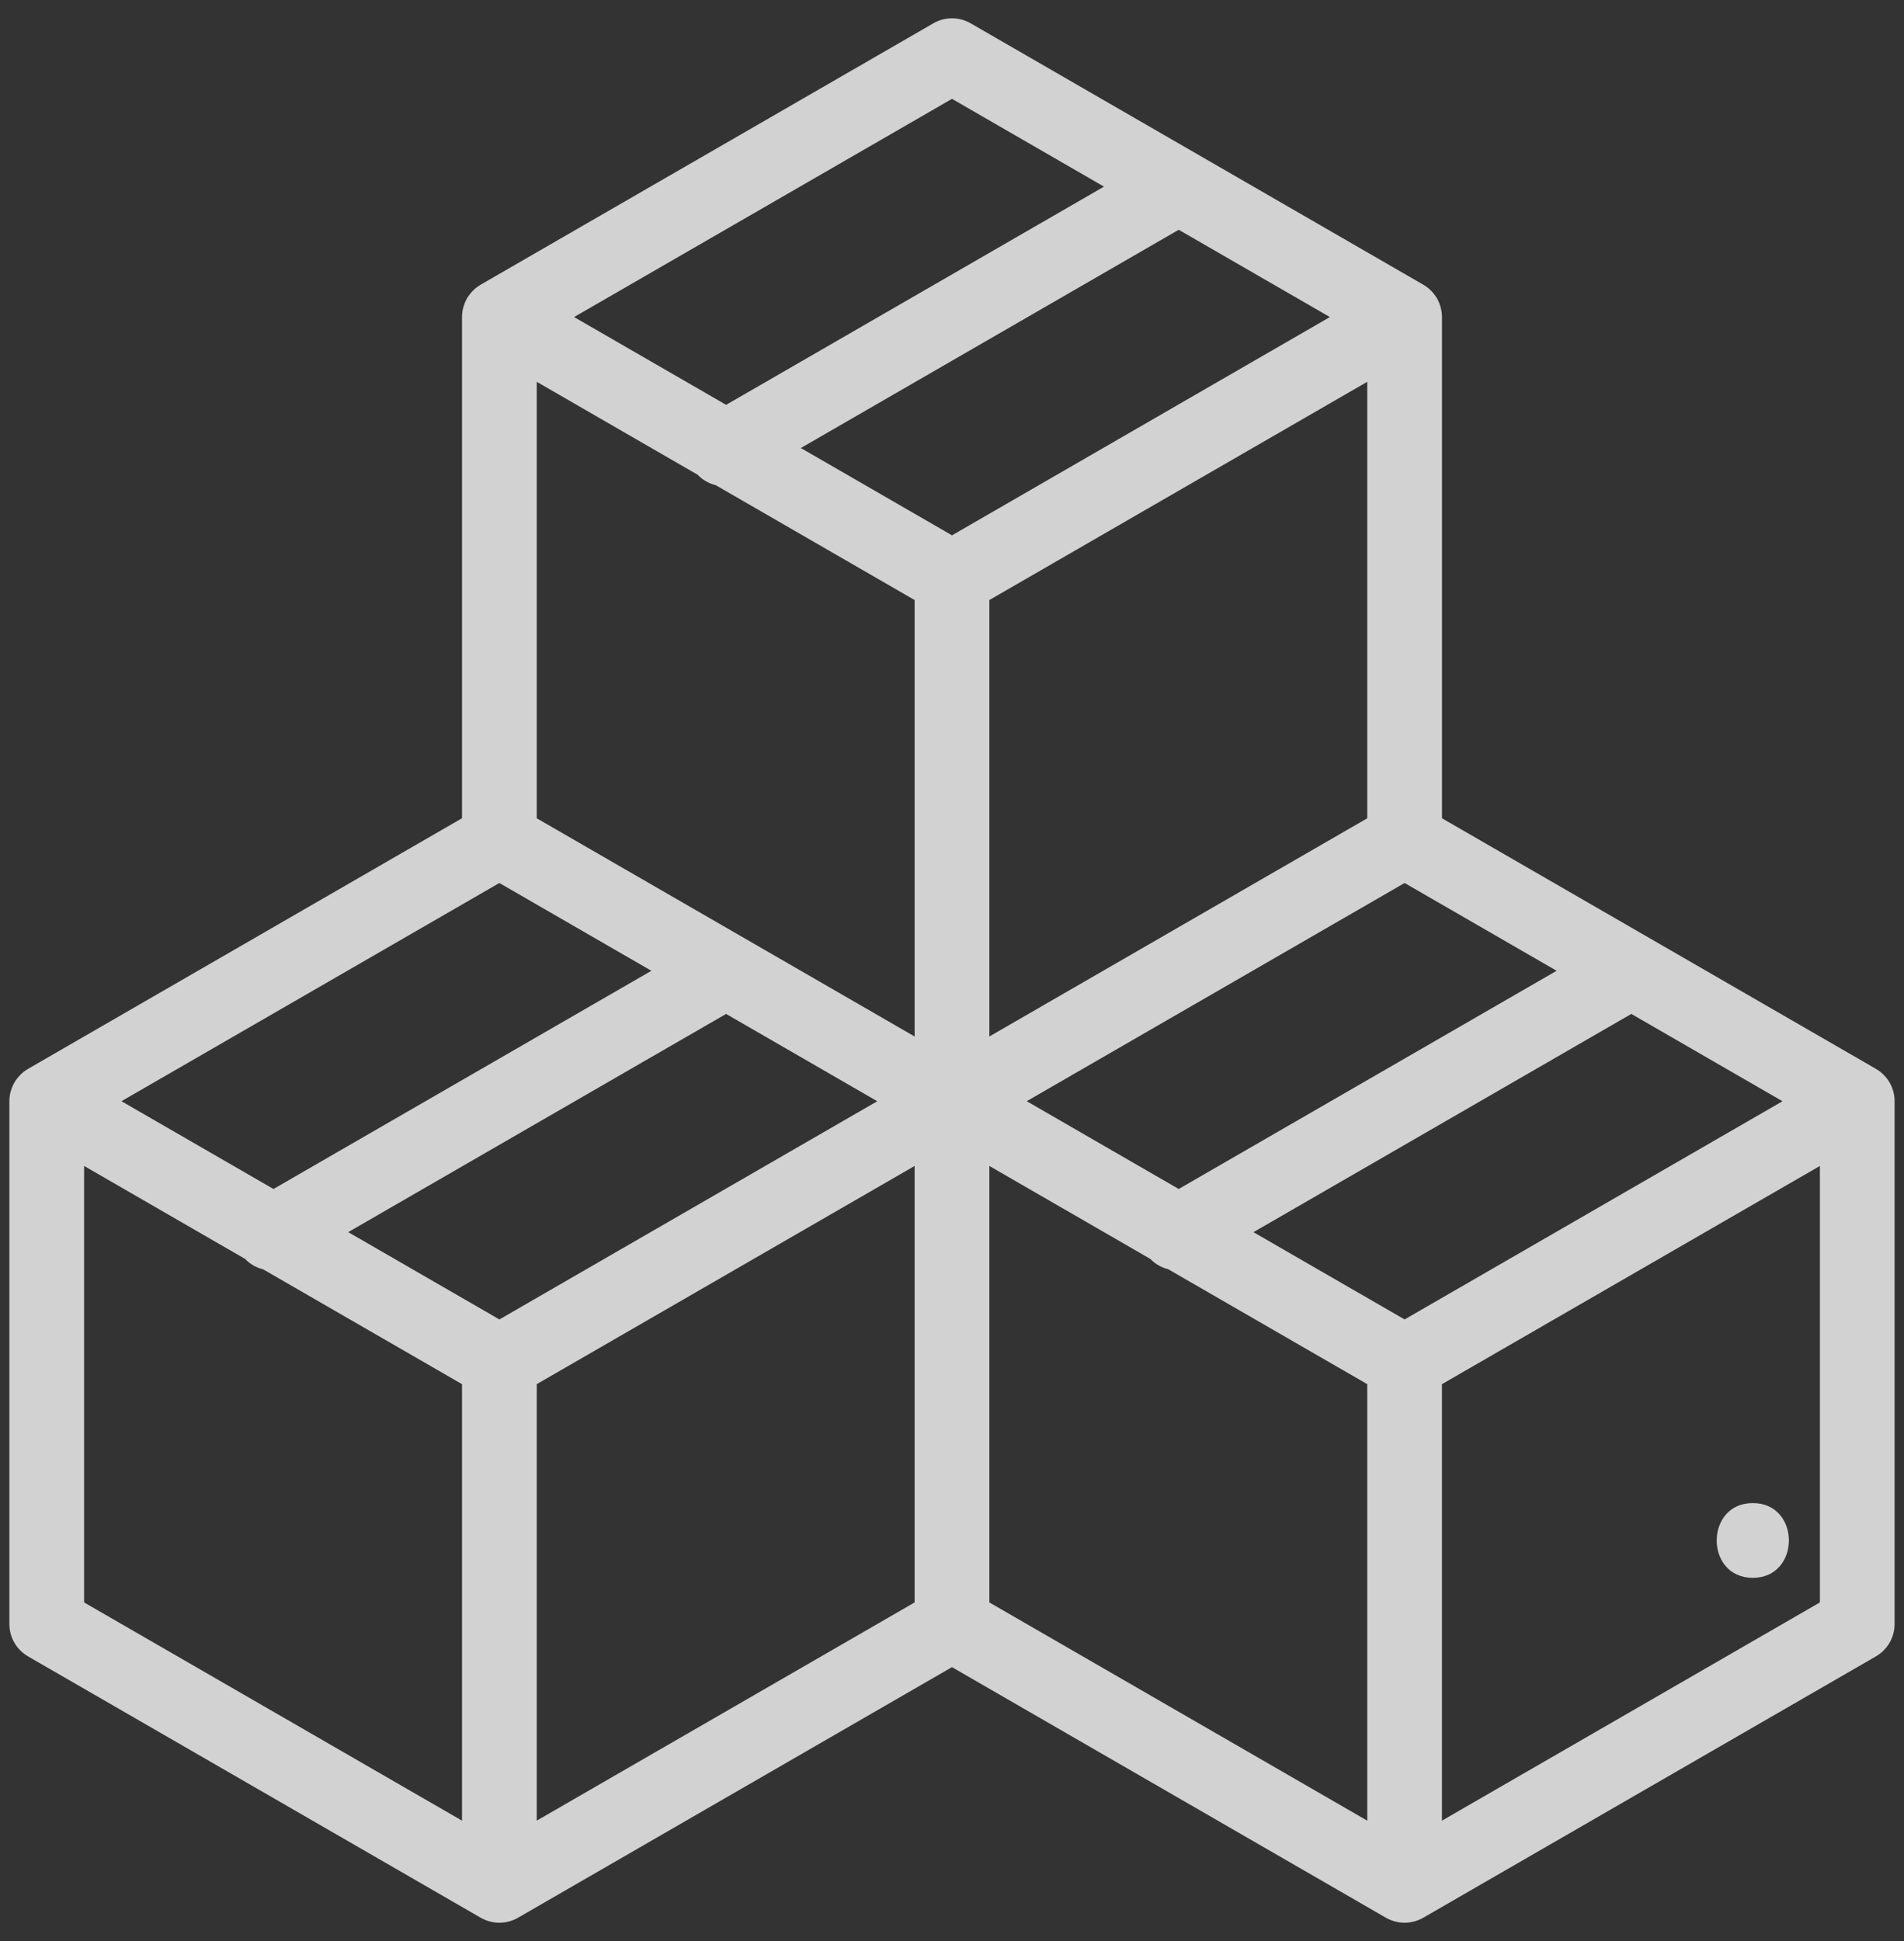 <svg xmlns="http://www.w3.org/2000/svg" width="52" height="53" viewBox="0 0 52 53" fill="none"><rect x="0" y="0" width="52" height="53" fill="#333333" stroke="none"/><g clip-path="url(#clip0_10035_212)"><path d="M51.743 30.059C51.743 30.018 51.74 29.976 51.735 29.935C51.734 29.932 51.734 29.929 51.733 29.927C51.728 29.889 51.721 29.853 51.711 29.816C51.709 29.805 51.706 29.796 51.703 29.785C51.694 29.756 51.684 29.726 51.673 29.697C51.669 29.687 51.665 29.677 51.661 29.667C51.645 29.631 51.628 29.595 51.608 29.56C51.607 29.559 51.607 29.558 51.606 29.557C51.586 29.522 51.563 29.489 51.54 29.457C51.533 29.449 51.526 29.441 51.52 29.432C51.5 29.408 51.48 29.384 51.458 29.362C51.451 29.354 51.444 29.347 51.436 29.34C51.409 29.313 51.381 29.288 51.351 29.265C51.349 29.263 51.347 29.261 51.345 29.259C51.312 29.234 51.277 29.211 51.241 29.19C51.239 29.189 51.236 29.186 51.234 29.185L39.382 22.343V8.657C39.382 8.654 39.381 8.651 39.381 8.648C39.381 8.607 39.378 8.565 39.373 8.523C39.372 8.521 39.372 8.519 39.372 8.517C39.366 8.479 39.358 8.441 39.349 8.404C39.346 8.394 39.344 8.385 39.341 8.375C39.332 8.345 39.322 8.314 39.31 8.285C39.306 8.275 39.303 8.266 39.299 8.257C39.283 8.219 39.266 8.183 39.245 8.147C39.224 8.111 39.202 8.078 39.177 8.046C39.171 8.037 39.164 8.03 39.158 8.022C39.138 7.997 39.118 7.973 39.096 7.95C39.089 7.943 39.081 7.935 39.074 7.928C39.047 7.901 39.019 7.876 38.989 7.853C38.987 7.851 38.985 7.85 38.983 7.848C38.95 7.822 38.915 7.8 38.879 7.778C38.876 7.777 38.874 7.775 38.872 7.774L26.51 0.637C26.194 0.454 25.805 0.454 25.49 0.637L13.128 7.773C13.126 7.775 13.124 7.777 13.121 7.778C13.085 7.799 13.05 7.822 13.017 7.848C13.015 7.849 13.014 7.851 13.012 7.852C12.982 7.875 12.953 7.901 12.925 7.928C12.918 7.935 12.911 7.943 12.904 7.95C12.882 7.973 12.861 7.996 12.842 8.021C12.835 8.029 12.829 8.037 12.822 8.046C12.798 8.078 12.775 8.111 12.755 8.147C12.734 8.183 12.717 8.219 12.701 8.256C12.697 8.265 12.693 8.275 12.69 8.285C12.678 8.315 12.668 8.344 12.659 8.374C12.656 8.384 12.653 8.394 12.651 8.404C12.641 8.441 12.633 8.478 12.628 8.516C12.628 8.518 12.627 8.521 12.627 8.523C12.621 8.565 12.619 8.606 12.619 8.648C12.619 8.651 12.618 8.654 12.618 8.657V22.342L0.766 29.185C0.763 29.186 0.761 29.188 0.759 29.189C0.723 29.211 0.688 29.234 0.654 29.259C0.653 29.261 0.651 29.262 0.65 29.263C0.62 29.287 0.591 29.312 0.563 29.34C0.556 29.347 0.549 29.354 0.542 29.361C0.52 29.384 0.499 29.408 0.48 29.433C0.473 29.441 0.466 29.449 0.46 29.457C0.436 29.489 0.414 29.522 0.393 29.557C0.393 29.558 0.393 29.558 0.392 29.559C0.372 29.594 0.354 29.63 0.339 29.667C0.335 29.677 0.331 29.687 0.327 29.697C0.316 29.726 0.306 29.756 0.297 29.785C0.294 29.795 0.291 29.805 0.288 29.816C0.279 29.852 0.271 29.89 0.266 29.927C0.266 29.929 0.265 29.932 0.265 29.935C0.259 29.976 0.257 30.018 0.256 30.06C0.256 30.062 0.256 30.065 0.256 30.068V44.343C0.256 44.708 0.45 45.044 0.766 45.227L13.128 52.363C13.131 52.365 13.134 52.365 13.136 52.367C13.172 52.388 13.21 52.406 13.249 52.422C13.251 52.423 13.253 52.424 13.256 52.425C13.291 52.439 13.327 52.451 13.364 52.461C13.374 52.464 13.384 52.467 13.394 52.469C13.424 52.477 13.455 52.483 13.486 52.487C13.496 52.489 13.507 52.491 13.517 52.492C13.557 52.497 13.597 52.5 13.638 52.5C13.679 52.5 13.72 52.497 13.76 52.492C13.77 52.491 13.781 52.489 13.791 52.487C13.822 52.483 13.853 52.477 13.883 52.469C13.893 52.467 13.903 52.464 13.913 52.461C13.95 52.451 13.986 52.439 14.021 52.425C14.023 52.424 14.026 52.423 14.028 52.422C14.067 52.406 14.104 52.388 14.14 52.367C14.143 52.365 14.146 52.364 14.148 52.363L25.999 45.521L37.85 52.363C37.853 52.365 37.856 52.365 37.858 52.367C37.895 52.388 37.932 52.406 37.971 52.422C37.973 52.423 37.976 52.424 37.979 52.425C38.013 52.439 38.049 52.451 38.086 52.461C38.096 52.464 38.106 52.467 38.116 52.469C38.146 52.477 38.177 52.483 38.208 52.487C38.218 52.489 38.229 52.491 38.239 52.492C38.279 52.497 38.319 52.5 38.361 52.5C38.402 52.5 38.442 52.497 38.482 52.492C38.492 52.491 38.503 52.489 38.514 52.487C38.544 52.483 38.575 52.477 38.605 52.469C38.615 52.467 38.626 52.464 38.636 52.461C38.672 52.451 38.708 52.439 38.743 52.425C38.745 52.424 38.748 52.423 38.751 52.422C38.789 52.406 38.827 52.388 38.863 52.367C38.865 52.365 38.868 52.365 38.871 52.363L51.233 45.227C51.549 45.044 51.743 44.707 51.743 44.343V30.069C51.744 30.065 51.743 30.062 51.743 30.059ZM42.513 26.507L32.192 32.465L28.041 30.068L38.361 24.11L42.513 26.507ZM37.341 22.343L27.02 28.301V16.384L37.341 10.425V22.343ZM26 2.699L30.151 5.096L19.831 11.054L15.679 8.657L26 2.699ZM13.638 24.11L17.79 26.507L7.469 32.465L3.317 30.068L13.638 24.11ZM12.618 49.712L2.297 43.754V31.836L6.693 34.374C6.829 34.516 7 34.613 7.185 34.658L12.618 37.794V49.712ZM13.639 36.027L9.51 33.643L19.83 27.685L23.959 30.069L13.639 36.027ZM24.979 43.754L14.659 49.712V37.794L24.979 31.836V43.754ZM24.979 28.301L14.659 22.343V10.425L19.052 12.962C19.189 13.105 19.362 13.203 19.548 13.248L24.979 16.384V28.301H24.979ZM21.872 12.233L32.192 6.274L36.32 8.657L26 14.617L21.872 12.233ZM37.34 49.712L27.02 43.754V31.836L31.416 34.374C31.552 34.515 31.723 34.612 31.907 34.657L37.341 37.794V49.712H37.34ZM38.361 36.027L34.233 33.644L44.553 27.685L48.682 30.069L38.361 36.027ZM49.703 43.754L39.381 49.712V37.794L49.703 31.836V43.754Z" fill="white" fill-opacity="0.78"></path><path d="M47.87 41.041C46.557 41.041 46.555 43.082 47.87 43.082C49.184 43.082 49.186 41.041 47.87 41.041Z" fill="white" fill-opacity="0.78"></path></g><defs><clipPath id="clip0_10035_212"><rect width="52" height="52" fill="white" transform="translate(0 0.5)"></rect></clipPath></defs></svg>